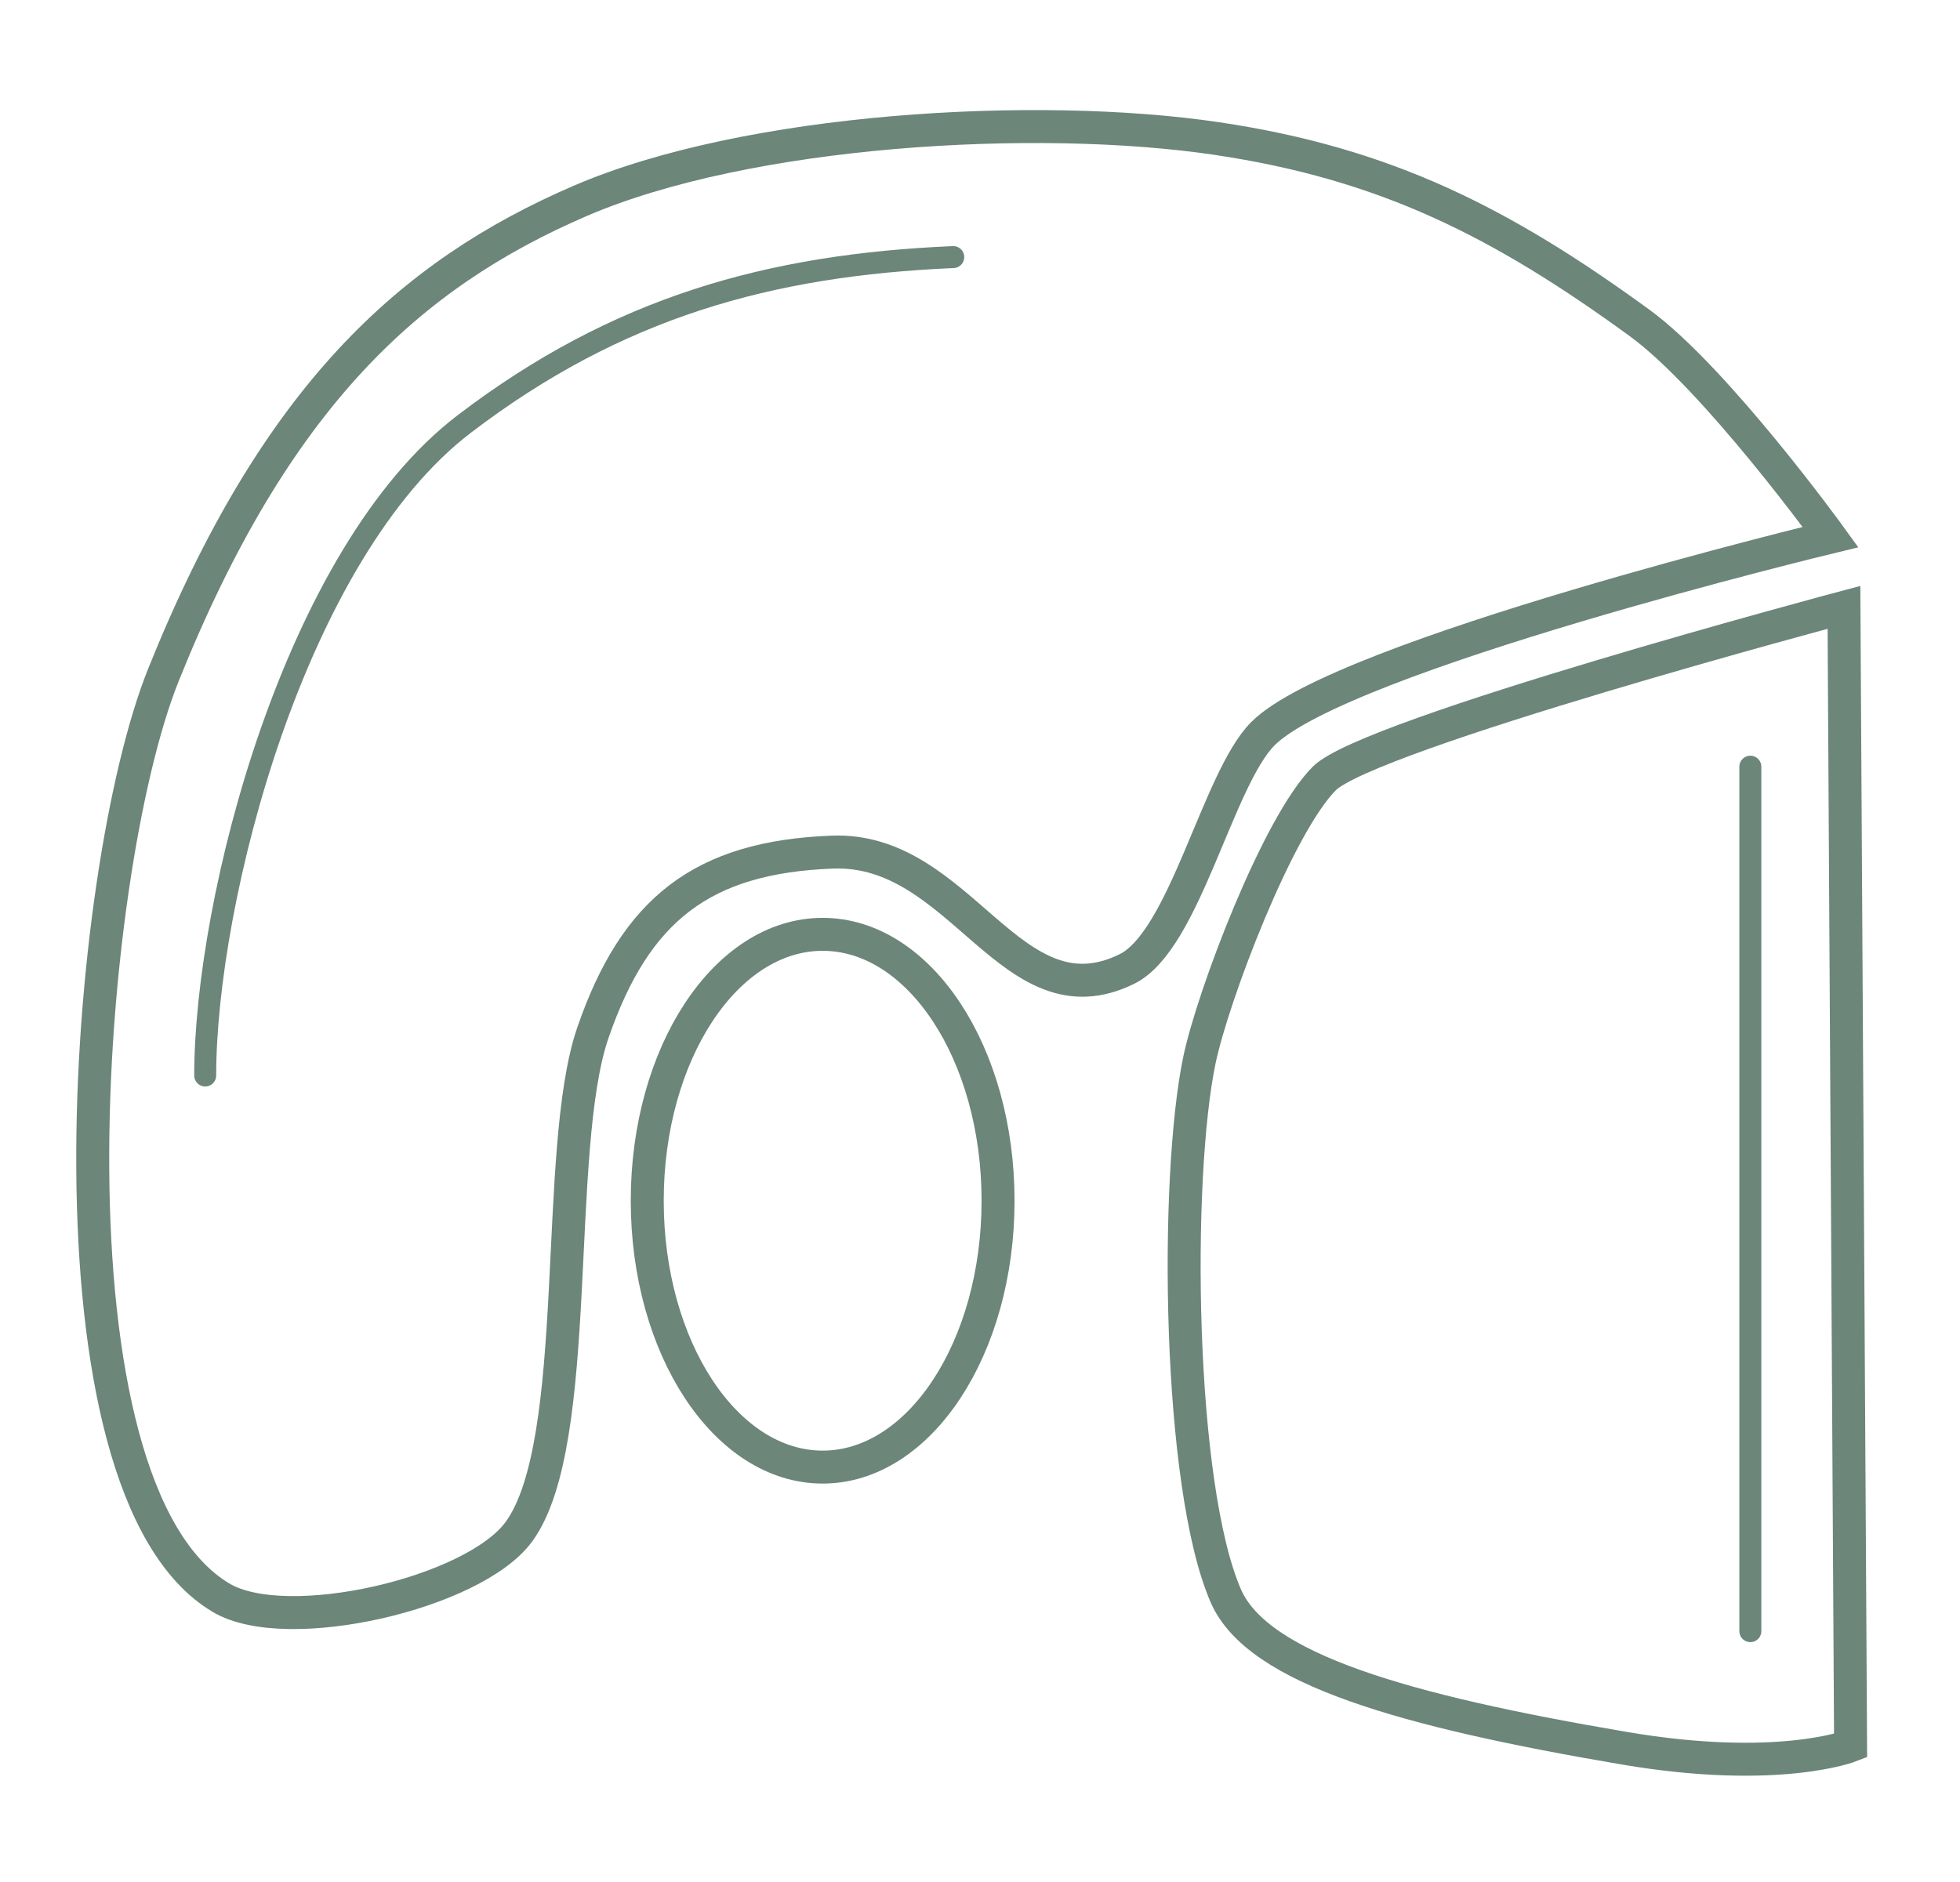 <?xml version="1.0" encoding="utf-8"?>
<!-- Generator: Adobe Illustrator 27.7.0, SVG Export Plug-In . SVG Version: 6.00 Build 0)  -->
<svg version="1.1" id="Ebene_1" xmlns="http://www.w3.org/2000/svg" xmlns:xlink="http://www.w3.org/1999/xlink" x="0px" y="0px"
	 viewBox="0 0 200 192.066" style="enable-background:new 0 0 200 192.066;" xml:space="preserve">
<style type="text/css">
	.st0{fill:none;stroke:#6C8679;stroke-width:3.364;stroke-miterlimit:10;}
	.st1{fill:none;stroke:#6C8679;stroke-width:2.242;stroke-linecap:round;stroke-miterlimit:10;}
</style>
<g>
	<g id="Gruppe_maskieren_92" transform="translate(-1570 -946)">
		<g id="Aus_Weiterbildung_Icon_rgb" transform="translate(1571.535 950.276)">
			<path id="Pfad_6628" class="st0" d="M21.03,158.795c-18.892-11.22-14.074-73.8-5.891-94.182
				c11.394-28.373,25.1-40.862,42.488-48.369c17.091-7.385,46.579-9.113,64.99-6.382c17.235,2.557,29.028,8.541,43.112,18.789
				c7.814,5.687,19.526,21.888,19.526,21.888s-50,12.069-57.933,20.078c-4.633,4.674-7.958,21.08-13.859,24
				c-11.834,5.84-16.866-12.427-30.051-11.926c-13.3,0.5-20.109,5.851-24.446,18.431c-4.132,11.967-0.9,41.823-7.548,50.926
				C46.846,158.335,27.729,162.774,21.03,158.795z"/>
			<path id="Pfad_6629" class="st0" d="M186.625,57.71c0,0-48.482,12.918-53.023,17.46c-4.756,4.756-11.364,22.154-12.744,28.731
				c-2.526,12.069-2.23,43.429,2.7,54.721c3.253,7.446,18.217,11.722,40.708,15.537c15.619,2.649,23.034-0.256,23.034-0.256
				L186.625,57.71z"/>
			<ellipse id="Ellipse_5" class="st0" cx="82.409" cy="118.271" rx="17.899" ry="27.187"/>
			<path id="Pfad_6630" class="st1" d="M95.737,21.962c-18.748,0.808-34.275,5.114-49.893,17.03
				c-17.357,13.246-26.44,48.615-26.44,66.5"/>
			<line id="Linie_54" class="st1" x1="177.072" y1="73.973" x2="177.072" y2="162.202"/>
		</g>
	</g>
</g>
</svg>
